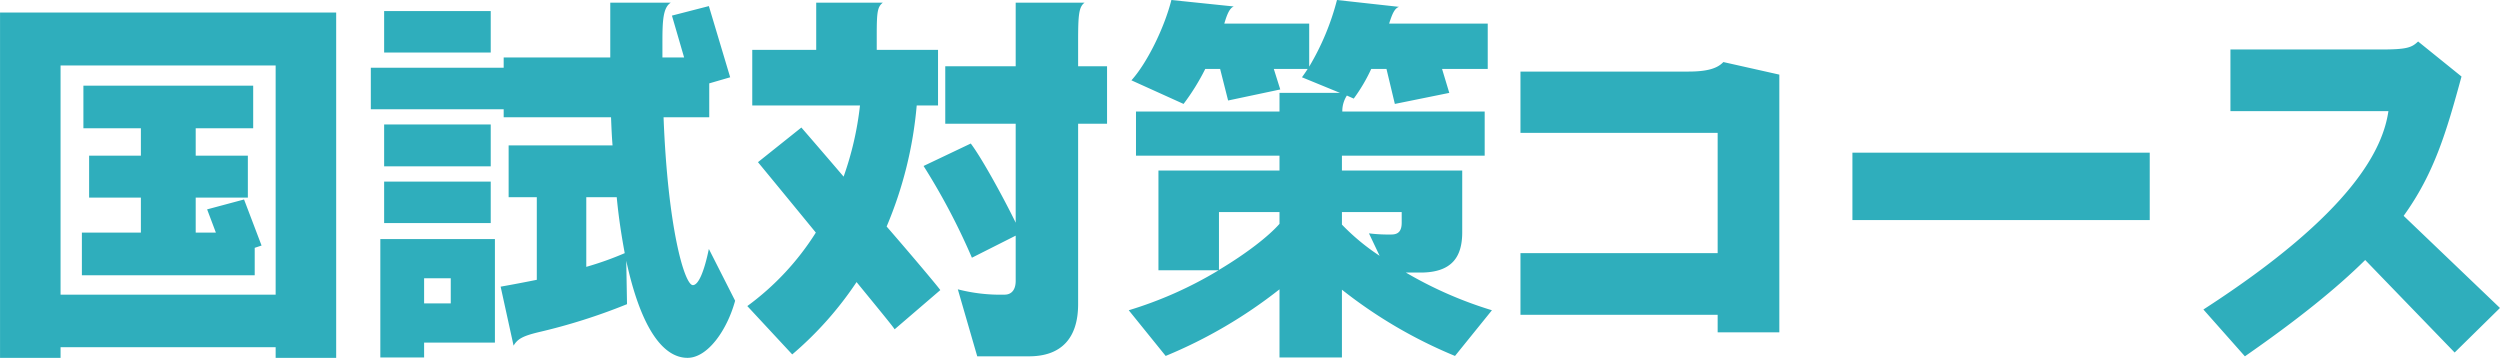 <svg xmlns="http://www.w3.org/2000/svg" width="656.719" height="94" viewBox="0 0 656.719 94">
  <defs>
    <style>
      .cls-1 {
        fill: #2faebc;
        fill-rule: evenodd;
      }
    </style>
  </defs>
  <path id="ttl_course.svg" class="cls-1" d="M133.778,12554.2v-90.7h-88.3v90.7h15.9v-2.8h56.5v2.8h15.9Zm-15.9-16.6h-56.5v-60.2h56.5v60.2Zm-3.7-12.9-4.6-12.1-9.7,2.6,2.3,6.1h-5.3v-9.2h13.7v-11h-13.7v-7.2h15.1v-11.2h-44.6v11.2h15.1v7.2h-13.6v11h13.6v9.2h-15.5v11.2h45.4v-7.2Zm60.2-50.7v-10.9h-28v10.9h28Zm64.2,65.2-6.9-13.6c-1.2,5.8-2.7,9.5-4.2,9.5-2.2,0-6.6-15.1-7.7-44.1h12v-8.9l5.5-1.6-5.6-18.7-9.7,2.5,3.2,11h-5.7v-3.8c0-5.6.1-9.3,2.2-10.6h-15.9v14.4h-28v2.7h-34.9v10.9h34.9v2.1h28.2c0.1,2.5.2,5,.4,7.4h-27.3v13.6h7.4v21.7c-3,.6-6.1,1.2-9.5,1.8l3.4,15.5c1-1.7,2.3-2.5,6.4-3.5a155.279,155.279,0,0,0,23.4-7.4l-0.2-11.4c3.7,17.1,9.4,25.5,16.1,25.5C231.378,12554.2,236.478,12546.9,238.578,12539.2Zm-64.2-35.3v-11h-28v11h28Zm0,14.9v-10.9h-28v10.9h28Zm1.1,31.4V12523h-30.1v31.1h11.5v-3.9h18.6Zm34.1-23.5a83.754,83.754,0,0,1-10.1,3.6V12512h8C207.978,12517.4,208.778,12522.4,209.578,12526.7Zm-45.7,13.2h-7v-6.6h7v6.6Zm172.4-47.2v-15.1h-7.6v-6.6c0-6.9.2-9,1.7-10.1h-18.1v16.7h-18.5v15.1h18.5v26c-3-6.2-8.9-17-11.8-20.8l-12.4,5.9a172.112,172.112,0,0,1,12.7,24.1l11.5-5.8v11.9c0,2.2-1,3.6-2.9,3.6a44.7,44.7,0,0,1-12.3-1.4l5.1,17.6h13.6c8.6,0,12.9-4.9,12.9-13.7v-47.4h7.6Zm-43.8,43.7c-0.7-1-6.9-8.4-14.1-16.7a104.551,104.551,0,0,0,7.9-31.8h5.6v-14.6h-16.1v-3.9c0-6.1.2-7.4,1.6-8.5h-17.5v12.4h-16.8v14.6h28.3a83.4,83.4,0,0,1-4.3,18.7c-5.8-6.8-10.5-12.2-11.1-12.9l-11.4,9.1c0.5,0.6,7.5,9.1,15.2,18.5a70.263,70.263,0,0,1-18,19.3l11.8,12.7a91.5,91.5,0,0,0,16.9-19c5.4,6.6,9.6,11.7,10,12.4Zm144.9,5.3a105.15,105.15,0,0,1-22.6-9.9h3.8c8.3,0,11-4.1,11-10.6V12505h-31.6v-3.9h37.5v-11.6h-37.4a7.494,7.494,0,0,1,1.2-4.2l1.8,0.8a44.57,44.57,0,0,0,4.6-7.8h4l2.2,9.2,14.3-2.9-1.9-6.3h12v-11.9h-25.9c0.8-2.5,1.4-4,2.6-4.4l-16.3-1.8a66.611,66.611,0,0,1-7.3,17.5v-11.3h-22.3c0.7-2.4,1.4-4.1,2.5-4.5l-16.4-1.7c-1.9,7.5-6.5,16.7-10.5,21.1l13.7,6.2a58.675,58.675,0,0,0,5.7-9.2h3.9l2.1,8.3,13.7-2.9-1.7-5.4h8.9c-0.5.8-1,1.5-1.5,2.2l10,4.1h-15.9v4.9h-37.7v11.6h37.7v3.9h-31.8v26.2h15.8a103.638,103.638,0,0,1-23.6,10.5l9.7,12a125.823,125.823,0,0,0,29.9-17.5v17.9h16.4v-17.8a124.216,124.216,0,0,0,29.7,17.4Zm-23.7-23c0,2.1-.8,3.1-2.7,3.1a41.674,41.674,0,0,1-5.9-.3l2.8,5.9a57.843,57.843,0,0,1-9.9-8.2v-3.3h15.7v2.8Zm-32.1.3c-2.9,3.3-8.7,7.8-15.9,12.1v-15.2h15.9v3.1Zm131.3,28.5v-67.7l-14.7-3.3c-1.6,1.7-4.3,2.5-9.2,2.5h-44.1v16.1h51.8v31.6h-51.8v16.2h51.8v4.6h16.2Zm97.3-29.5v-17.7h-78.1v17.7h78.1Zm92,23.1-25.3-24.2c8-11.1,11.2-21.9,15.2-36.6l-11.4-9.2c-1.7,1.6-2.9,2.1-9.8,2.1h-39.5v16.2h41.5c-1.4,9.5-8.8,26.4-48.6,52.1l10.9,12.3c14.1-9.8,24.1-17.9,31.6-25.3l23.5,24.3Z" transform="translate(-45.469 -12460.2)"/>
</svg>
